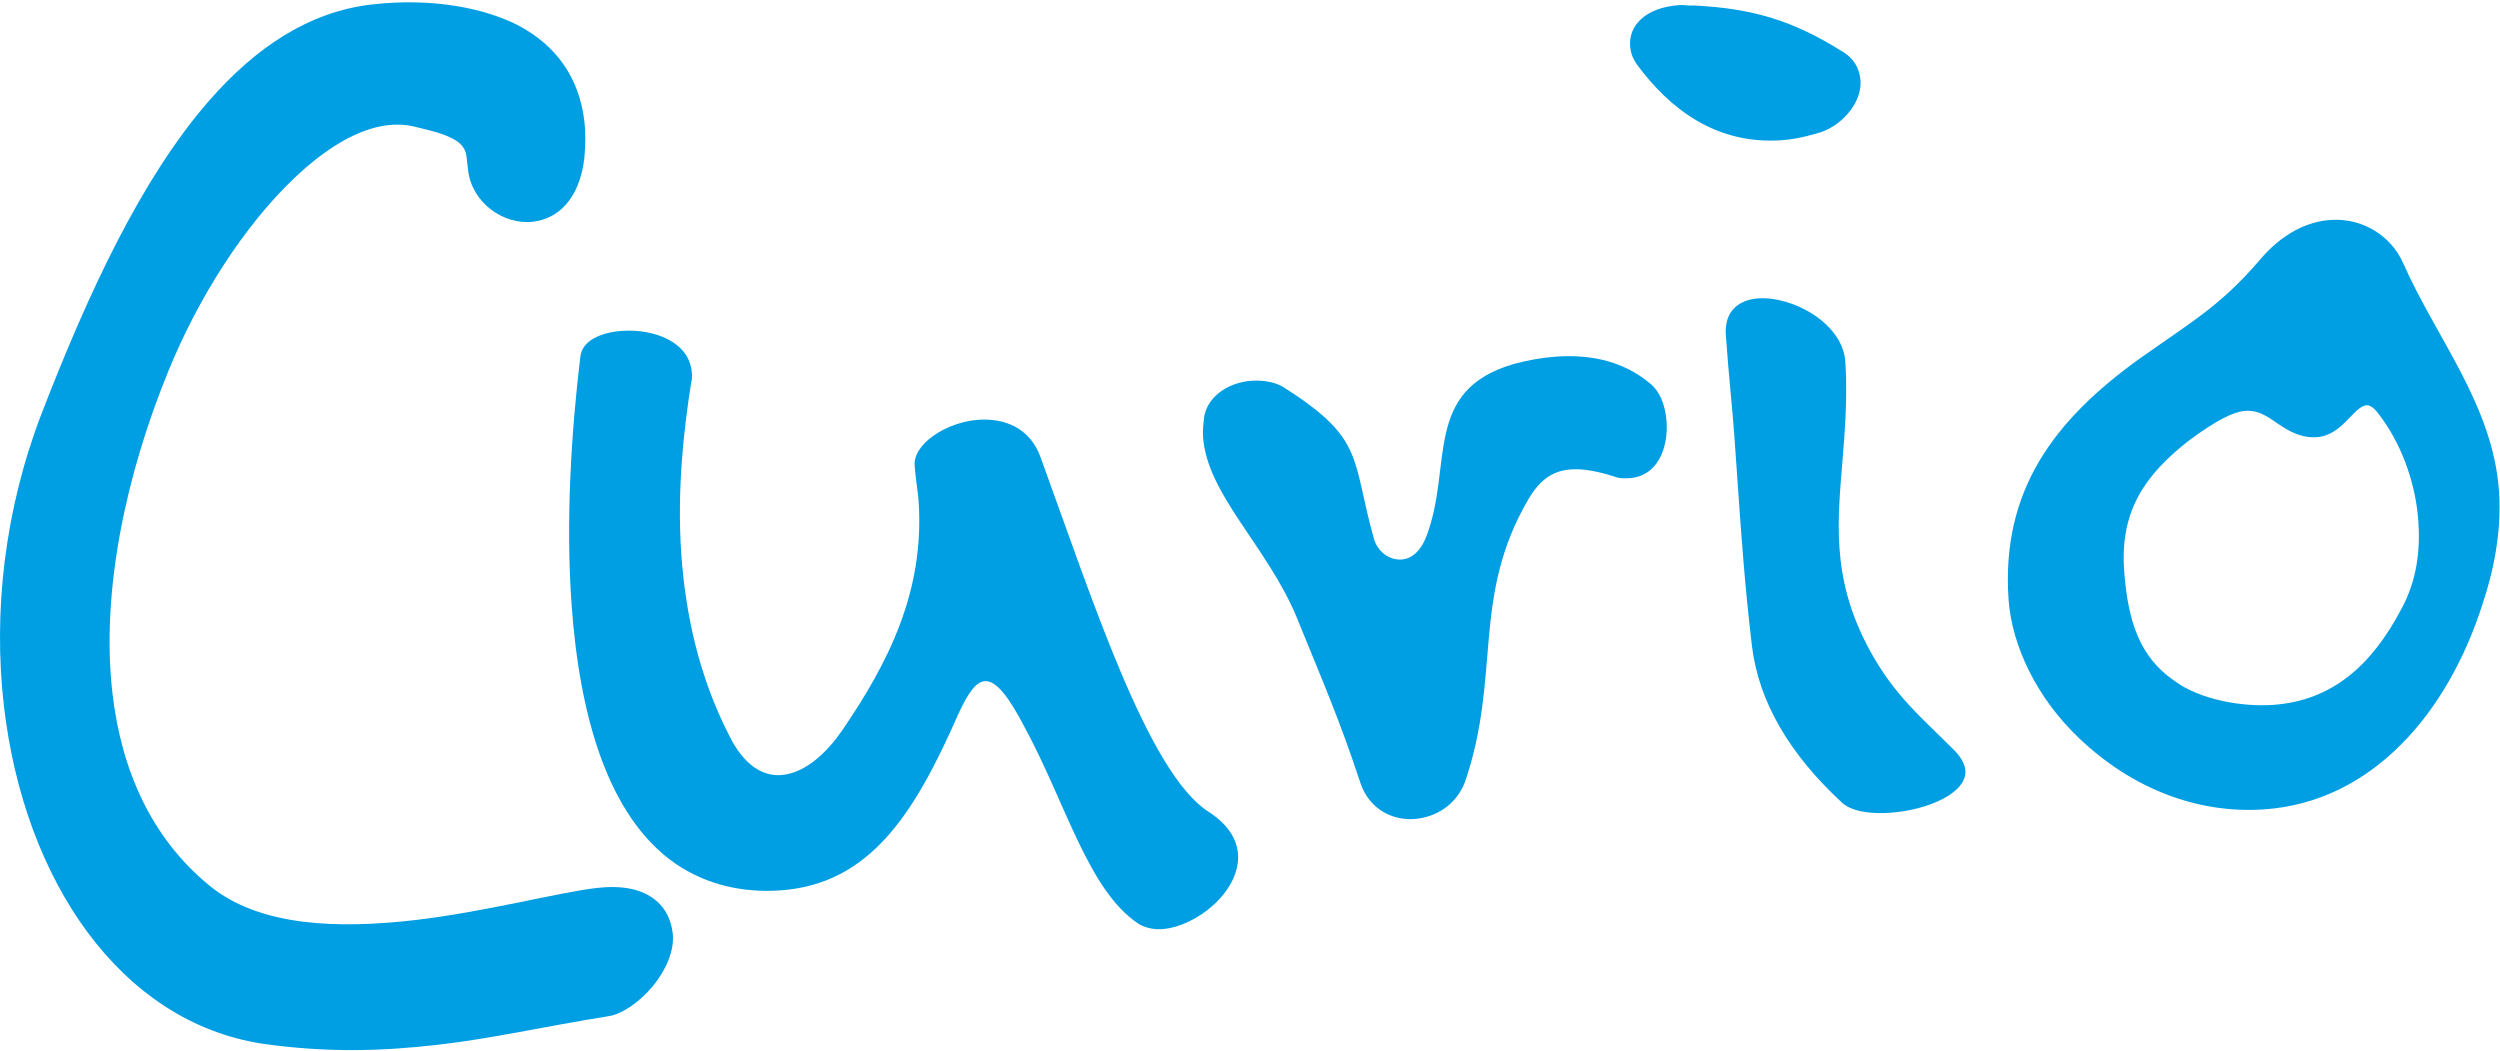 <?xml version="1.0" encoding="UTF-8" standalone="no"?> <svg xmlns="http://www.w3.org/2000/svg" xmlns:xlink="http://www.w3.org/1999/xlink" xmlns:serif="http://www.serif.com/" width="100%" height="100%" viewBox="0 0 2996 1259" version="1.1" xml:space="preserve" style="fill-rule:evenodd;clip-rule:evenodd;stroke-linejoin:round;stroke-miterlimit:2;"> <g transform="matrix(4.167,0,0,4.167,0,0)"> <path d="M168.079,35.03C168.416,37.953 168.417,41.413 168.051,45.455L168.046,45.505C166.617,57.55 160.242,62.958 153.289,63.761C144.677,64.754 135.685,58.197 134.624,48.983L134.153,44.907C133.838,42.177 131.895,40.672 129.565,39.558C126.311,38.001 122.288,37.207 118.789,36.321C116.459,35.814 114.169,35.693 111.605,35.99L111.604,35.99C102.774,37.008 93.426,42.824 84.405,51.444C70.208,65.011 57,85.556 48.298,107.019L48.297,107.022C36.346,136.316 28.956,170.019 32.339,199.346C34.84,221.04 43.239,240.765 60.175,254.643L60.178,254.645C74.657,266.565 97.384,267.14 119.298,264.614C139.226,262.315 160.668,256.632 171.573,255.374C178.901,254.529 183.941,255.768 187.287,257.956C191.074,260.433 192.977,264.168 193.466,268.405C194.034,273.332 191.511,279.063 187.715,283.646C183.965,288.174 179.06,291.48 175.444,292.175L175.39,292.184C155.125,295.441 142.318,298.576 125.722,300.49C109.634,302.345 93.77,302.765 75.602,300.181L75.586,300.179C34.577,293.967 6.911,253.18 1.118,202.946C-1.973,176.137 1.243,146.728 12.022,118.788L12.023,118.787C25.213,84.656 40.631,51.309 60.101,28.996C73.565,13.566 88.994,3.356 106.842,1.298C124.629,-0.753 139.396,2.446 148.771,7.165L148.791,7.175C160.045,13.014 166.628,22.453 168.079,35.03Z" style="fill:#009ee3;"></path> <path d="M695.498,149.877C696.096,158.429 695.032,167.096 690.587,175.182C682.112,191.324 670.716,201.533 653.68,202.724C644.954,203.334 632.705,201.326 625.214,195.712C615.56,189.022 611.939,179.045 610.886,163.978C609.69,146.875 616.901,136.55 629.571,126.661C637.512,120.787 642.355,118.402 645.68,118.169C650.25,117.85 652.943,120.526 656.438,122.737C659.933,124.948 662.927,125.966 666.251,125.733C673.731,125.21 676.901,116.805 680.64,116.543C681.471,116.485 682.775,117.212 684.164,119.161C690.135,126.928 694.672,138.068 695.498,149.877ZM718.699,141.298C716.962,116.459 700.579,97.145 691.147,75.708C687.668,67.767 679.375,62.618 670.233,63.257C663.585,63.722 656.305,67.096 649.754,74.919C638.558,87.978 630.117,92.661 615.397,103.101C590.745,120.783 575.463,141.084 577.655,172.44C578.595,185.878 585.91,200.916 597.983,212.348C613.193,226.834 632.074,234.107 651.188,232.77C682.352,230.591 703.941,204.938 713.884,173.962C716.997,164.742 719.524,153.108 718.699,141.298ZM565.227,221.595C565.113,219.966 564.14,217.988 562.335,216.068C552.01,205.742 544.934,200.098 537.762,187.096C532.007,176.45 529.69,167.2 529.006,157.427C527.896,141.546 531.771,125.316 530.792,105.334L530.735,104.519C530.353,93.09 515.599,85.119 505.626,85.816C500.224,86.194 495.853,89.364 496.337,96.287L496.366,96.694C497.134,107.687 498.233,117.431 498.86,126.39L499.885,141.05C500.853,154.895 501.793,168.333 503.848,185.785C505.818,202.015 514.794,216.937 529.532,230.638C532.225,233.314 537.712,234.158 543.53,233.751C554.333,232.996 565.683,228.11 565.227,221.595ZM535.069,23.195C534.841,19.938 533.367,16.767 529.456,14.585C515.919,6.12 504.388,2.425 487.209,1.581C485.547,1.697 484.272,1.377 483.026,1.464C472.638,2.19 468.437,7.804 468.807,13.098C468.95,15.134 469.479,16.733 470.868,18.682C480.09,31.132 493.353,41.662 512.466,40.326C515.375,40.122 518.671,39.483 522.354,38.407C529.332,36.691 535.525,29.711 535.069,23.195ZM479.291,121.211C478.978,116.732 477.447,112.747 474.783,110.478C467.235,104.049 457.894,101.838 447.506,102.565C443.766,102.826 439.639,103.524 435.541,104.629C408.931,112.218 417.976,134.092 410.202,154.277C408.437,158.902 405.643,160.734 403.149,160.909C399.41,161.17 396.302,158.523 395.243,155.323C388.605,132.054 392.806,126.44 369.644,111.692C367.009,109.83 363.212,109.277 359.888,109.51C353.655,109.946 347.65,113.639 346.386,119.456C346.113,121.521 345.84,123.587 345.983,125.623C347.15,142.318 364.466,157.066 373.01,177.747C380.582,196.45 385.033,206.369 391.386,225.567C393.976,232.751 400.466,235.98 406.698,235.544C412.931,235.109 418.936,231.415 421.389,224.696C431.776,194.098 423.118,171.788 439.521,143.634C443.249,137.235 447.291,135.316 451.861,134.996C455.601,134.735 459.842,135.666 464.111,137.004C465.83,137.702 467.492,137.586 468.738,137.499C476.633,136.947 479.832,128.948 479.291,121.211ZM356.047,245.634C355.762,241.561 353.371,237.227 347.685,233.533C330.209,222.479 314.184,172.449 299.201,131.349C296.11,122.972 288.818,120.208 281.339,120.731C272.198,121.371 262.208,127.798 263.079,134.284C263.336,137.949 263.979,141.178 264.178,144.028C266.001,170.09 255.346,190.886 242.084,210.227C237.912,216.248 231.662,222.414 224.598,222.908C219.612,223.256 213.983,220.376 209.588,211.272C200.884,194.285 197.11,176.135 195.942,159.439C194.632,140.707 196.732,122.965 198.758,110.138C199.088,108.887 199.031,108.073 198.974,107.258C198.348,98.301 188.062,94.519 178.921,95.158C172.688,95.594 167.428,98.008 166.91,102.544C164.264,124.417 162.706,149.896 164.357,173.514C166.635,206.091 174.918,234.975 194.226,248.356C203.436,254.668 214.024,256.792 224.412,256.066C250.174,254.264 262.963,234.138 275.57,205.43C278.467,199.09 280.761,196.065 283.254,195.891C286.579,195.658 290.273,200.719 294.611,209.009C306.593,231.087 312.929,256.014 327.382,265.643C329.129,266.748 331.68,267.388 334.173,267.214C344.145,266.517 356.787,256.221 356.047,245.634Z" style="fill:#009ee3;fill-rule:nonzero;"></path> </g> </svg> 